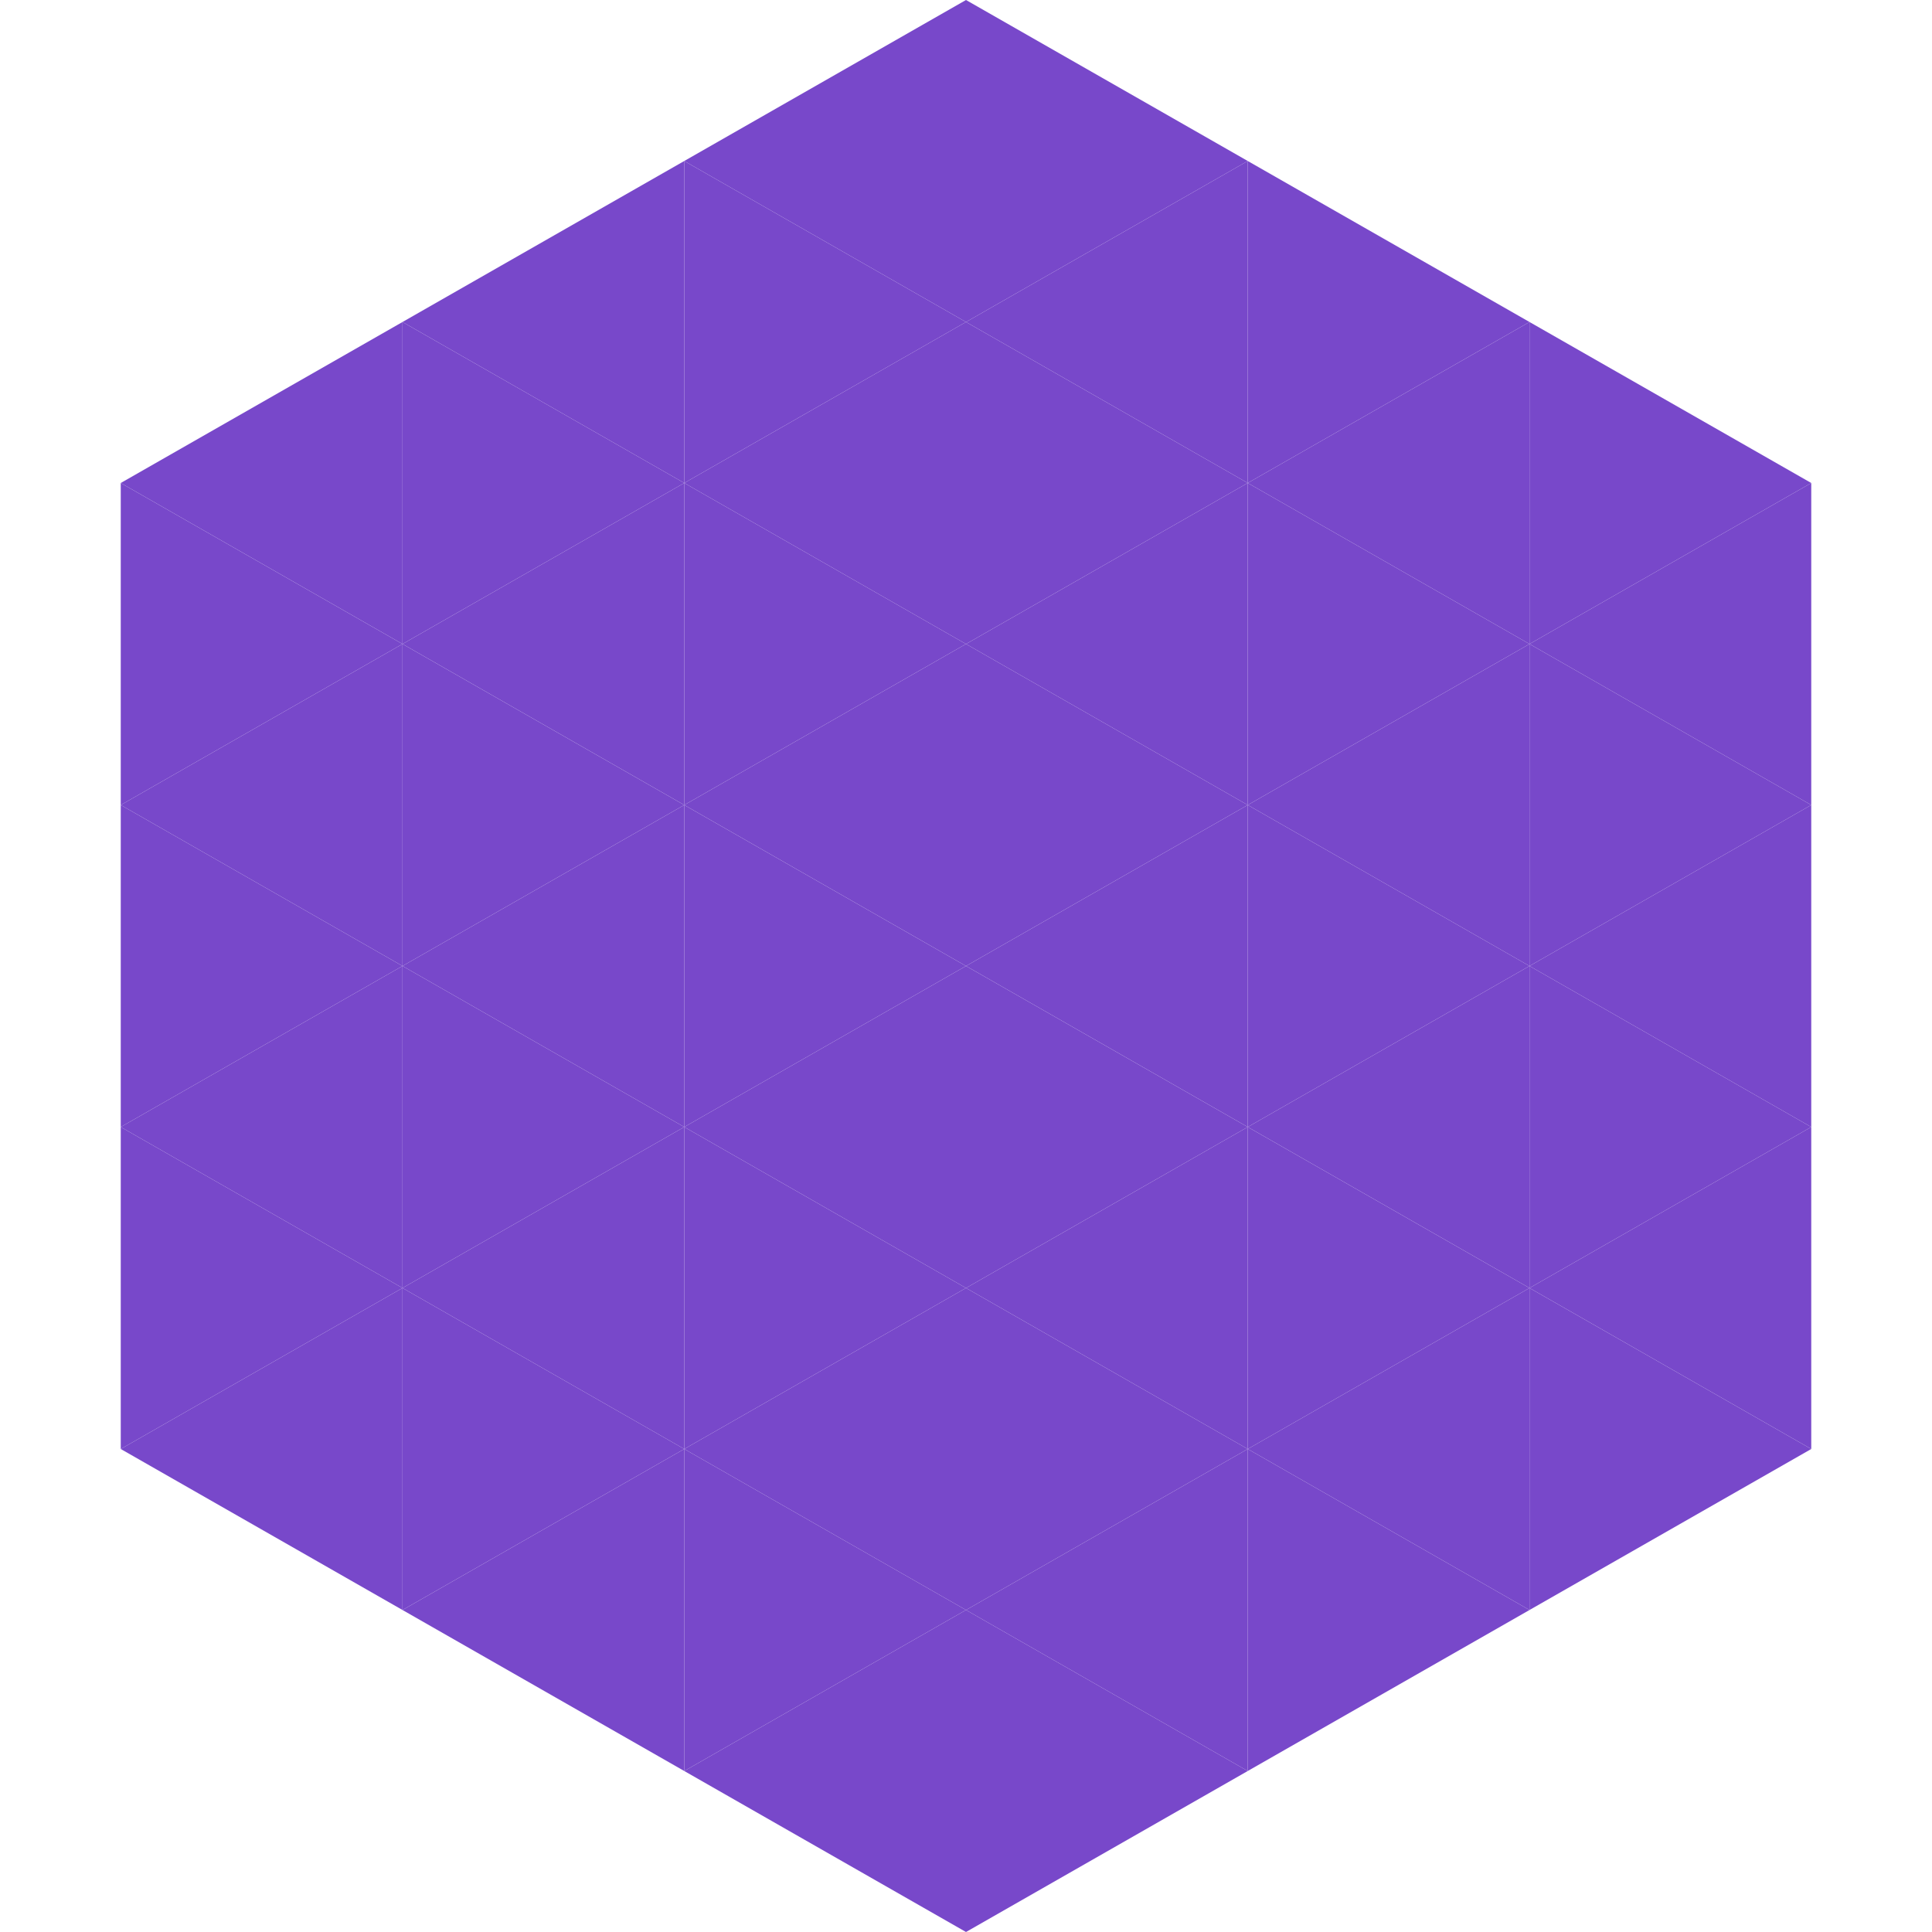 <?xml version="1.0"?>
<!-- Generated by SVGo -->
<svg width="240" height="240"
     xmlns="http://www.w3.org/2000/svg"
     xmlns:xlink="http://www.w3.org/1999/xlink">
<polygon points="50,40 15,60 50,80" style="fill:rgb(120,72,202)" />
<polygon points="190,40 225,60 190,80" style="fill:rgb(120,72,202)" />
<polygon points="15,60 50,80 15,100" style="fill:rgb(120,72,202)" />
<polygon points="225,60 190,80 225,100" style="fill:rgb(120,72,202)" />
<polygon points="50,80 15,100 50,120" style="fill:rgb(120,72,202)" />
<polygon points="190,80 225,100 190,120" style="fill:rgb(120,72,202)" />
<polygon points="15,100 50,120 15,140" style="fill:rgb(120,72,202)" />
<polygon points="225,100 190,120 225,140" style="fill:rgb(120,72,202)" />
<polygon points="50,120 15,140 50,160" style="fill:rgb(120,72,202)" />
<polygon points="190,120 225,140 190,160" style="fill:rgb(120,72,202)" />
<polygon points="15,140 50,160 15,180" style="fill:rgb(120,72,202)" />
<polygon points="225,140 190,160 225,180" style="fill:rgb(120,72,202)" />
<polygon points="50,160 15,180 50,200" style="fill:rgb(120,72,202)" />
<polygon points="190,160 225,180 190,200" style="fill:rgb(120,72,202)" />
<polygon points="15,180 50,200 15,220" style="fill:rgb(255,255,255); fill-opacity:0" />
<polygon points="225,180 190,200 225,220" style="fill:rgb(255,255,255); fill-opacity:0" />
<polygon points="50,0 85,20 50,40" style="fill:rgb(255,255,255); fill-opacity:0" />
<polygon points="190,0 155,20 190,40" style="fill:rgb(255,255,255); fill-opacity:0" />
<polygon points="85,20 50,40 85,60" style="fill:rgb(120,72,202)" />
<polygon points="155,20 190,40 155,60" style="fill:rgb(120,72,202)" />
<polygon points="50,40 85,60 50,80" style="fill:rgb(120,72,202)" />
<polygon points="190,40 155,60 190,80" style="fill:rgb(120,72,202)" />
<polygon points="85,60 50,80 85,100" style="fill:rgb(120,72,202)" />
<polygon points="155,60 190,80 155,100" style="fill:rgb(120,72,202)" />
<polygon points="50,80 85,100 50,120" style="fill:rgb(120,72,202)" />
<polygon points="190,80 155,100 190,120" style="fill:rgb(120,72,202)" />
<polygon points="85,100 50,120 85,140" style="fill:rgb(120,72,202)" />
<polygon points="155,100 190,120 155,140" style="fill:rgb(120,72,202)" />
<polygon points="50,120 85,140 50,160" style="fill:rgb(120,72,202)" />
<polygon points="190,120 155,140 190,160" style="fill:rgb(120,72,202)" />
<polygon points="85,140 50,160 85,180" style="fill:rgb(120,72,202)" />
<polygon points="155,140 190,160 155,180" style="fill:rgb(120,72,202)" />
<polygon points="50,160 85,180 50,200" style="fill:rgb(120,72,202)" />
<polygon points="190,160 155,180 190,200" style="fill:rgb(120,72,202)" />
<polygon points="85,180 50,200 85,220" style="fill:rgb(120,72,202)" />
<polygon points="155,180 190,200 155,220" style="fill:rgb(120,72,202)" />
<polygon points="120,0 85,20 120,40" style="fill:rgb(120,72,202)" />
<polygon points="120,0 155,20 120,40" style="fill:rgb(120,72,202)" />
<polygon points="85,20 120,40 85,60" style="fill:rgb(120,72,202)" />
<polygon points="155,20 120,40 155,60" style="fill:rgb(120,72,202)" />
<polygon points="120,40 85,60 120,80" style="fill:rgb(120,72,202)" />
<polygon points="120,40 155,60 120,80" style="fill:rgb(120,72,202)" />
<polygon points="85,60 120,80 85,100" style="fill:rgb(120,72,202)" />
<polygon points="155,60 120,80 155,100" style="fill:rgb(120,72,202)" />
<polygon points="120,80 85,100 120,120" style="fill:rgb(120,72,202)" />
<polygon points="120,80 155,100 120,120" style="fill:rgb(120,72,202)" />
<polygon points="85,100 120,120 85,140" style="fill:rgb(120,72,202)" />
<polygon points="155,100 120,120 155,140" style="fill:rgb(120,72,202)" />
<polygon points="120,120 85,140 120,160" style="fill:rgb(120,72,202)" />
<polygon points="120,120 155,140 120,160" style="fill:rgb(120,72,202)" />
<polygon points="85,140 120,160 85,180" style="fill:rgb(120,72,202)" />
<polygon points="155,140 120,160 155,180" style="fill:rgb(120,72,202)" />
<polygon points="120,160 85,180 120,200" style="fill:rgb(120,72,202)" />
<polygon points="120,160 155,180 120,200" style="fill:rgb(120,72,202)" />
<polygon points="85,180 120,200 85,220" style="fill:rgb(120,72,202)" />
<polygon points="155,180 120,200 155,220" style="fill:rgb(120,72,202)" />
<polygon points="120,200 85,220 120,240" style="fill:rgb(120,72,202)" />
<polygon points="120,200 155,220 120,240" style="fill:rgb(120,72,202)" />
<polygon points="85,220 120,240 85,260" style="fill:rgb(255,255,255); fill-opacity:0" />
<polygon points="155,220 120,240 155,260" style="fill:rgb(255,255,255); fill-opacity:0" />
</svg>
